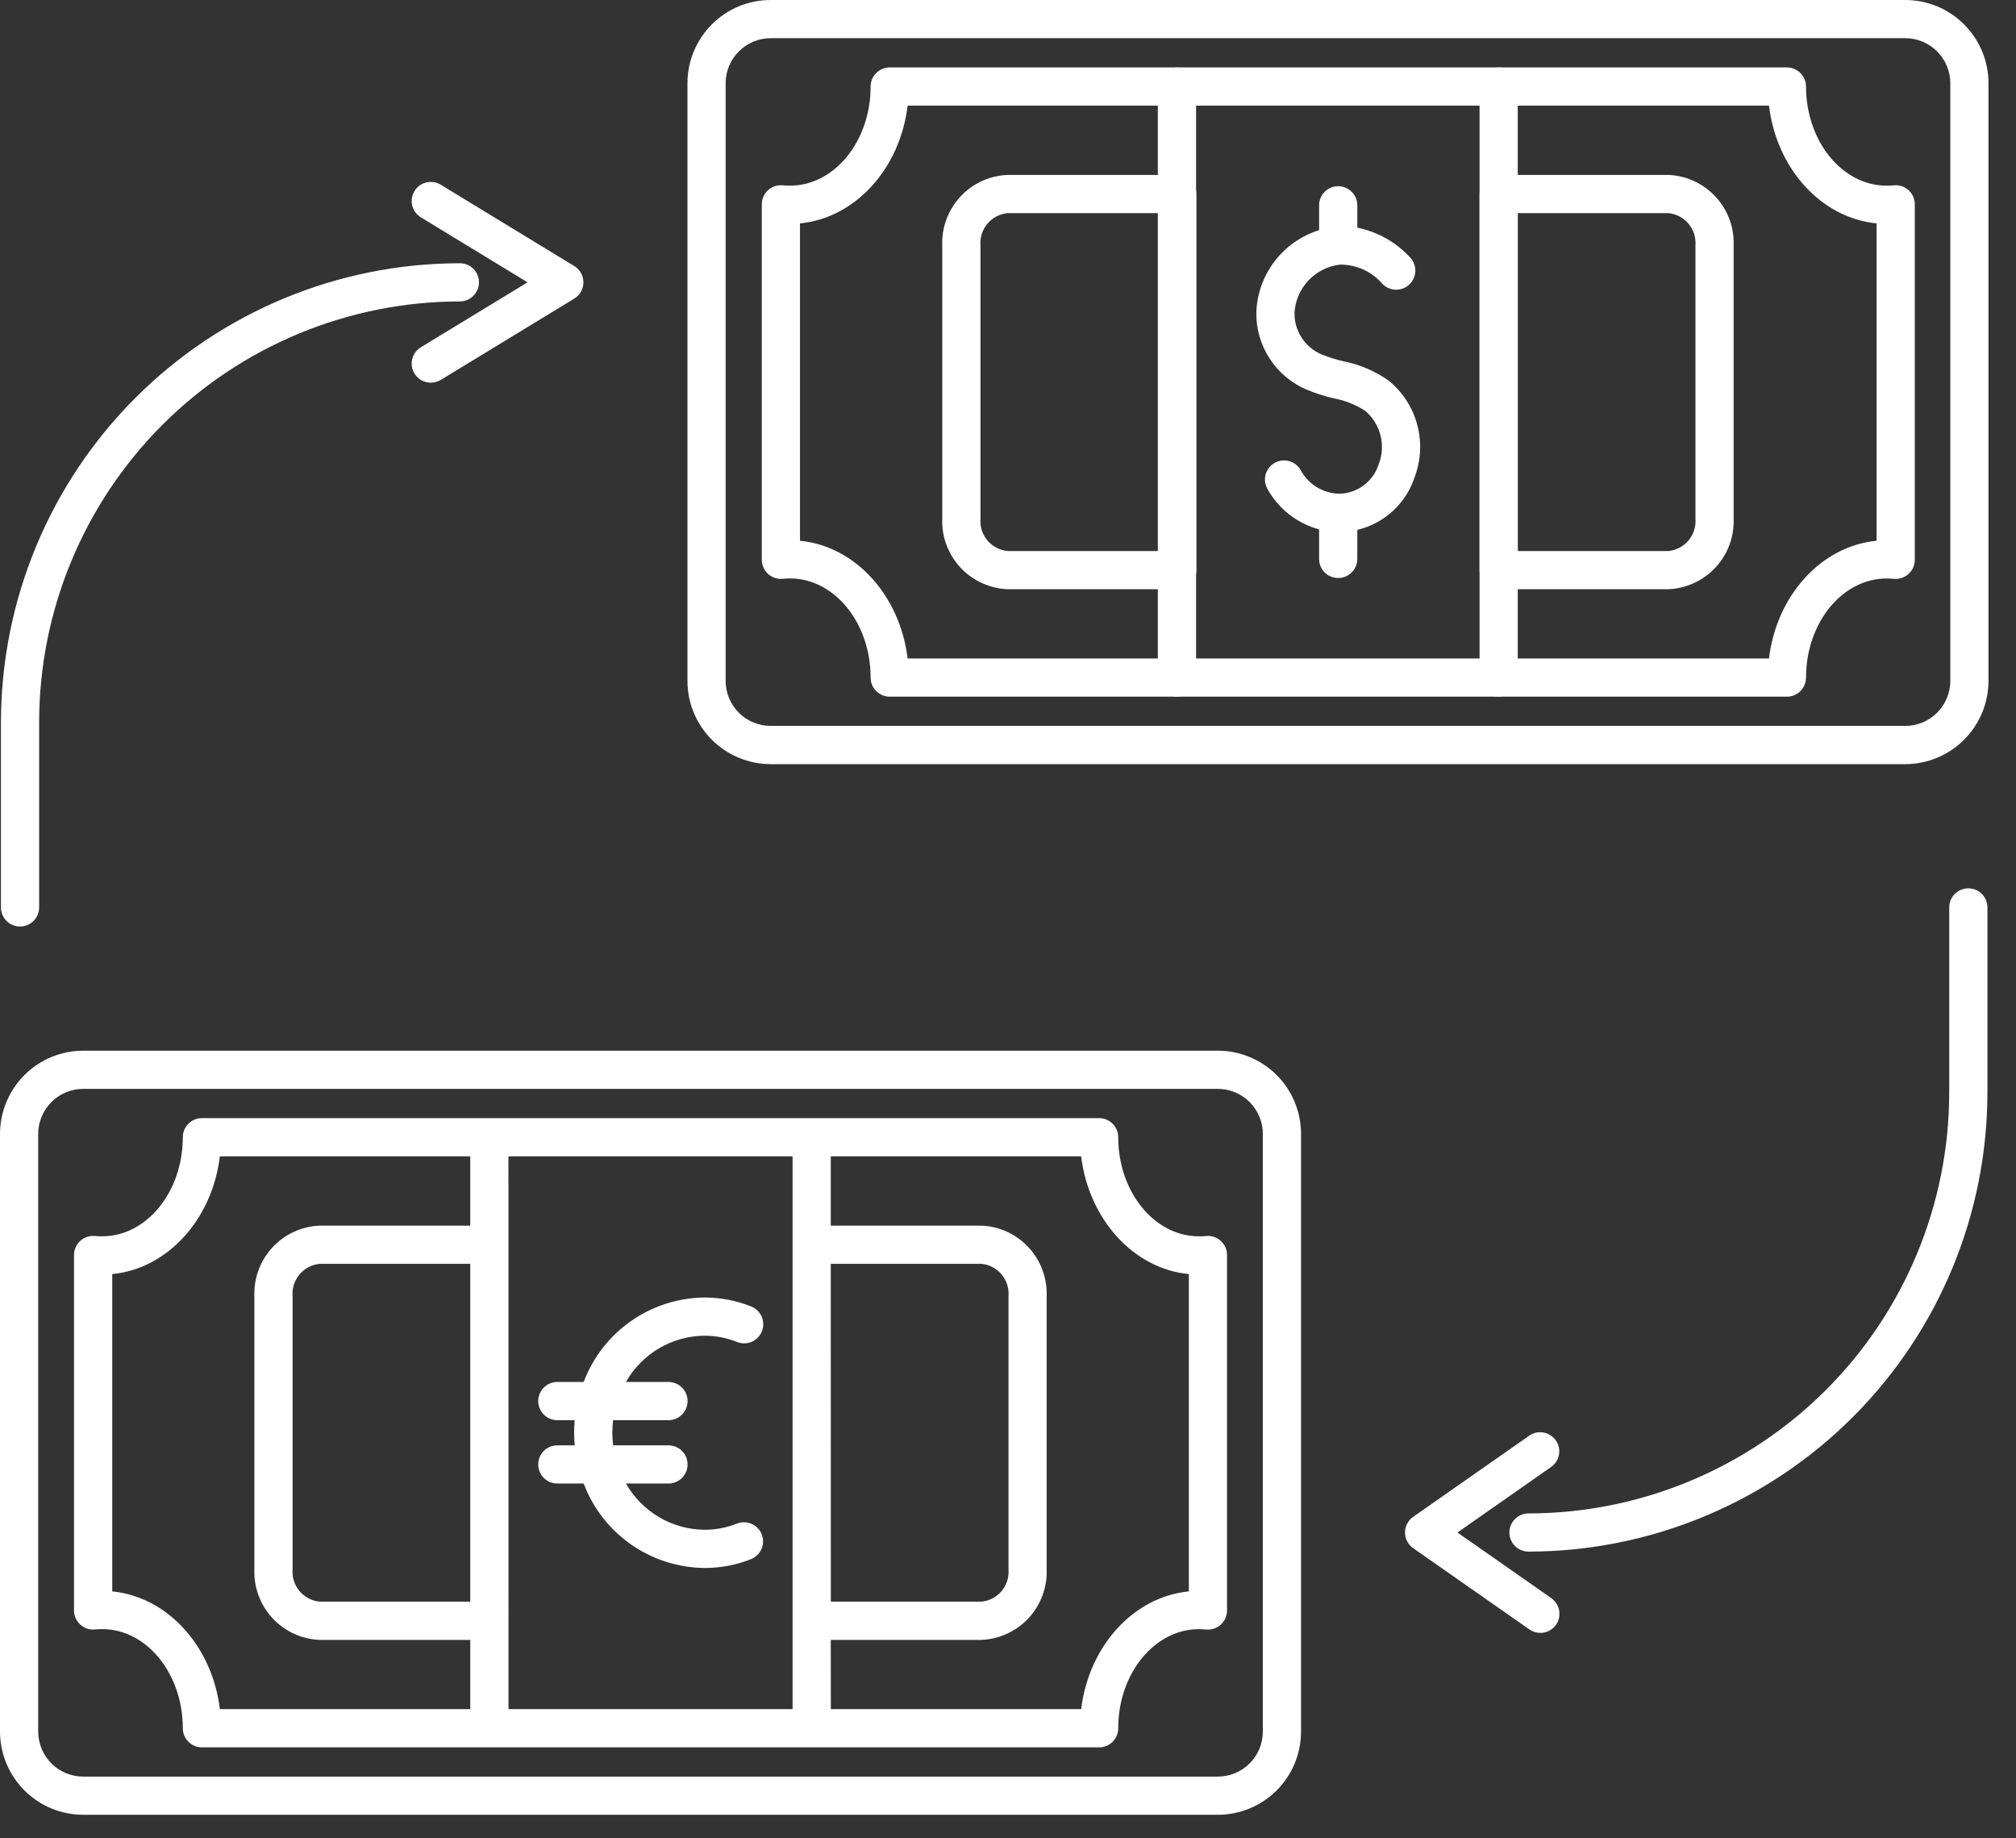 <svg width="34" height="31" viewBox="0 0 34 31" fill="none" xmlns="http://www.w3.org/2000/svg">
<rect x="0" y="0" width="34" height="31" fill="#333333" stroke="none"/>
<path d="M25.977 27.536C25.911 27.536 25.847 27.515 25.793 27.477L23.833 26.107C23.79 26.077 23.756 26.038 23.732 25.991C23.708 25.946 23.695 25.895 23.695 25.843C23.695 25.791 23.708 25.74 23.732 25.694C23.756 25.648 23.79 25.608 23.833 25.579L25.793 24.208C25.863 24.16 25.949 24.142 26.033 24.157C26.116 24.172 26.191 24.22 26.239 24.29C26.288 24.359 26.307 24.445 26.293 24.529C26.278 24.612 26.231 24.687 26.162 24.736L24.58 25.843L26.162 26.949C26.218 26.989 26.261 27.045 26.283 27.11C26.305 27.175 26.306 27.245 26.285 27.311C26.265 27.376 26.224 27.433 26.168 27.474C26.113 27.514 26.046 27.536 25.977 27.536ZM25.779 26.165C25.693 26.165 25.611 26.131 25.551 26.071C25.49 26.01 25.456 25.928 25.456 25.843C25.456 25.757 25.49 25.675 25.551 25.615C25.611 25.555 25.693 25.521 25.779 25.521C27.66 25.519 29.463 24.77 30.794 23.44C32.124 22.11 32.872 20.306 32.874 18.425V15.302C32.874 15.216 32.908 15.134 32.968 15.074C33.029 15.014 33.111 14.98 33.196 14.98C33.282 14.98 33.364 15.014 33.424 15.074C33.484 15.134 33.518 15.216 33.518 15.302V18.425C33.516 20.477 32.7 22.444 31.249 23.895C29.798 25.346 27.831 26.163 25.779 26.165Z" fill="white"/>
<path d="M0.338 15.624C0.252 15.624 0.17 15.59 0.11 15.53C0.05 15.469 0.016 15.387 0.016 15.302V12.179C0.018 10.127 0.834 8.159 2.285 6.708C3.736 5.257 5.703 4.441 7.755 4.439C7.841 4.439 7.923 4.472 7.983 4.533C8.044 4.593 8.078 4.675 8.078 4.761C8.078 4.846 8.044 4.928 7.983 4.988C7.923 5.049 7.841 5.083 7.755 5.083C5.874 5.085 4.071 5.833 2.74 7.163C1.41 8.494 0.662 10.297 0.66 12.179V15.302C0.66 15.387 0.626 15.469 0.566 15.53C0.505 15.59 0.423 15.624 0.338 15.624ZM7.266 6.453C7.195 6.453 7.127 6.43 7.071 6.388C7.015 6.345 6.974 6.286 6.955 6.218C6.936 6.151 6.94 6.079 6.966 6.013C6.991 5.948 7.038 5.893 7.098 5.856L8.897 4.761L7.098 3.665C7.025 3.621 6.972 3.549 6.952 3.466C6.932 3.383 6.946 3.295 6.99 3.222C7.034 3.149 7.106 3.097 7.189 3.077C7.272 3.057 7.36 3.07 7.433 3.115L9.684 4.486C9.732 4.514 9.771 4.555 9.798 4.603C9.825 4.651 9.839 4.706 9.839 4.761C9.839 4.816 9.825 4.871 9.798 4.919C9.771 4.967 9.732 5.007 9.684 5.036L7.433 6.407C7.383 6.437 7.325 6.453 7.266 6.453Z" fill="white"/>
<path d="M30.136 11.748H15.005C14.919 11.748 14.837 11.714 14.777 11.653C14.716 11.593 14.683 11.511 14.683 11.426C14.683 10.504 14.073 9.754 13.323 9.754C13.281 9.754 13.241 9.756 13.2 9.76C13.155 9.764 13.11 9.759 13.067 9.745C13.025 9.731 12.986 9.707 12.952 9.677C12.919 9.647 12.893 9.61 12.875 9.569C12.857 9.528 12.848 9.483 12.848 9.438V3.447C12.848 3.402 12.857 3.357 12.875 3.316C12.893 3.275 12.919 3.238 12.952 3.208C12.986 3.177 13.025 3.154 13.067 3.14C13.11 3.126 13.155 3.121 13.2 3.125C13.241 3.129 13.281 3.131 13.323 3.131C14.073 3.131 14.683 2.381 14.683 1.459C14.683 1.374 14.716 1.292 14.777 1.232C14.837 1.171 14.919 1.137 15.005 1.137H30.136C30.222 1.137 30.304 1.171 30.364 1.232C30.424 1.292 30.459 1.374 30.459 1.459C30.459 2.381 31.068 3.131 31.818 3.131C31.86 3.131 31.9 3.129 31.941 3.125C31.986 3.121 32.031 3.126 32.074 3.14C32.116 3.154 32.156 3.177 32.189 3.208C32.222 3.238 32.248 3.275 32.266 3.316C32.284 3.357 32.294 3.402 32.293 3.447V9.439C32.294 9.484 32.284 9.528 32.266 9.569C32.248 9.611 32.222 9.647 32.189 9.678C32.156 9.708 32.116 9.731 32.074 9.745C32.031 9.76 31.986 9.765 31.941 9.761C31.9 9.757 31.86 9.755 31.818 9.755C31.068 9.755 30.459 10.505 30.459 11.426C30.458 11.512 30.424 11.593 30.364 11.654C30.303 11.714 30.222 11.748 30.136 11.748ZM15.307 11.104H29.834C29.962 10.04 30.715 9.209 31.649 9.119V3.767C30.715 3.677 29.962 2.844 29.834 1.782H15.307C15.179 2.845 14.425 3.677 13.492 3.767V9.119C14.425 9.209 15.179 10.042 15.307 11.104Z" fill="white"/>
<path d="M28.138 9.936H25.275C25.19 9.936 25.108 9.902 25.047 9.841C24.987 9.781 24.953 9.699 24.953 9.614V3.272C24.953 3.187 24.987 3.105 25.047 3.044C25.108 2.984 25.19 2.95 25.275 2.95H28.138C28.441 2.962 28.727 3.094 28.933 3.317C29.14 3.54 29.249 3.835 29.238 4.138V8.747C29.249 9.051 29.14 9.346 28.933 9.569C28.727 9.791 28.441 9.923 28.138 9.936ZM25.597 9.292H28.138C28.27 9.279 28.392 9.215 28.477 9.113C28.562 9.011 28.604 8.88 28.594 8.747V4.138C28.604 4.006 28.562 3.875 28.477 3.773C28.392 3.671 28.27 3.607 28.138 3.594H25.597V9.292Z" fill="white"/>
<path d="M19.854 9.936H16.992C16.689 9.923 16.402 9.791 16.196 9.569C15.99 9.346 15.88 9.051 15.891 8.747V4.138C15.88 3.835 15.99 3.54 16.196 3.317C16.402 3.094 16.689 2.962 16.992 2.95H19.854C19.94 2.95 20.022 2.984 20.082 3.044C20.142 3.105 20.177 3.187 20.177 3.272V9.614C20.177 9.699 20.142 9.781 20.082 9.841C20.022 9.902 19.94 9.936 19.854 9.936ZM16.992 3.594C16.86 3.607 16.738 3.671 16.652 3.773C16.567 3.875 16.525 4.006 16.536 4.138V8.747C16.525 8.88 16.567 9.011 16.652 9.113C16.738 9.215 16.86 9.279 16.992 9.292H19.532V3.594H16.992Z" fill="white"/>
<path d="M19.849 11.748C19.764 11.748 19.682 11.714 19.622 11.654C19.561 11.593 19.527 11.511 19.527 11.426V1.46C19.527 1.375 19.561 1.293 19.622 1.232C19.682 1.172 19.764 1.138 19.849 1.138C19.935 1.138 20.017 1.172 20.077 1.232C20.138 1.293 20.172 1.375 20.172 1.46V11.426C20.172 11.511 20.138 11.593 20.077 11.654C20.017 11.714 19.935 11.748 19.849 11.748Z" fill="white"/>
<path d="M25.275 11.748C25.19 11.748 25.108 11.714 25.047 11.654C24.987 11.593 24.953 11.511 24.953 11.426V1.46C24.953 1.375 24.987 1.293 25.047 1.232C25.108 1.172 25.19 1.138 25.275 1.138C25.361 1.138 25.443 1.172 25.503 1.232C25.564 1.293 25.597 1.375 25.597 1.46V11.426C25.597 11.511 25.564 11.593 25.503 11.654C25.443 11.714 25.361 11.748 25.275 11.748Z" fill="white"/>
<path d="M22.569 9.747C22.483 9.747 22.401 9.713 22.341 9.653C22.28 9.593 22.247 9.511 22.247 9.425V8.927C22.061 8.877 21.889 8.79 21.738 8.671C21.588 8.553 21.463 8.405 21.371 8.237C21.331 8.162 21.323 8.074 21.347 7.993C21.372 7.912 21.427 7.844 21.502 7.803C21.576 7.763 21.663 7.753 21.745 7.777C21.826 7.8 21.895 7.855 21.937 7.929C22 8.045 22.092 8.143 22.204 8.213C22.317 8.282 22.445 8.321 22.578 8.326C22.729 8.325 22.877 8.276 22.998 8.185C23.12 8.095 23.209 7.968 23.254 7.823C23.313 7.669 23.323 7.5 23.282 7.34C23.241 7.18 23.151 7.036 23.025 6.929C22.865 6.824 22.685 6.752 22.495 6.718C22.338 6.681 22.185 6.632 22.035 6.57C21.781 6.462 21.565 6.281 21.414 6.049C21.263 5.818 21.184 5.547 21.188 5.27C21.198 4.957 21.306 4.656 21.496 4.407C21.686 4.158 21.948 3.974 22.247 3.881V3.462C22.247 3.376 22.28 3.294 22.341 3.234C22.401 3.174 22.483 3.14 22.569 3.14C22.654 3.14 22.736 3.174 22.796 3.234C22.857 3.294 22.891 3.376 22.891 3.462V3.839C23.237 3.909 23.551 4.088 23.789 4.349C23.817 4.381 23.838 4.418 23.852 4.458C23.866 4.498 23.872 4.54 23.869 4.582C23.866 4.625 23.856 4.666 23.837 4.704C23.819 4.742 23.793 4.776 23.761 4.804C23.729 4.832 23.692 4.854 23.652 4.868C23.612 4.882 23.57 4.887 23.527 4.885C23.485 4.882 23.444 4.871 23.406 4.853C23.367 4.834 23.333 4.808 23.305 4.777C23.217 4.677 23.109 4.597 22.987 4.543C22.866 4.489 22.734 4.461 22.601 4.462C22.398 4.485 22.21 4.579 22.07 4.726C21.929 4.874 21.845 5.066 21.832 5.27C21.828 5.42 21.87 5.569 21.953 5.695C22.035 5.821 22.153 5.92 22.292 5.978C22.411 6.026 22.534 6.064 22.659 6.093C22.934 6.147 23.195 6.259 23.423 6.421C23.655 6.611 23.822 6.868 23.9 7.156C23.979 7.445 23.966 7.751 23.863 8.032C23.793 8.254 23.666 8.453 23.496 8.612C23.326 8.77 23.117 8.882 22.891 8.935V9.425C22.891 9.511 22.857 9.593 22.796 9.653C22.736 9.713 22.654 9.747 22.569 9.747Z" fill="white"/>
<path d="M32.133 12.886H12.997C12.625 12.885 12.268 12.737 12.005 12.474C11.742 12.211 11.594 11.854 11.594 11.482V1.403C11.594 1.031 11.742 0.675 12.005 0.411C12.268 0.148 12.625 0 12.997 0H32.133C32.505 0 32.861 0.148 33.124 0.411C33.388 0.675 33.536 1.031 33.536 1.403V11.482C33.536 11.854 33.388 12.211 33.124 12.474C32.861 12.737 32.505 12.885 32.133 12.886ZM12.997 0.644C12.796 0.644 12.603 0.724 12.461 0.867C12.318 1.009 12.238 1.202 12.238 1.403V11.482C12.238 11.684 12.318 11.877 12.461 12.019C12.603 12.161 12.796 12.241 12.997 12.241H32.133C32.334 12.241 32.527 12.161 32.669 12.019C32.811 11.877 32.892 11.684 32.892 11.482V1.403C32.892 1.202 32.811 1.009 32.669 0.867C32.527 0.724 32.334 0.644 32.133 0.644H12.997Z" fill="white"/>
<path d="M20.539 30.603H1.404C1.032 30.603 0.675 30.455 0.412 30.192C0.149 29.929 0.001 29.572 0 29.2V19.121C0.001 18.749 0.149 18.392 0.412 18.129C0.675 17.866 1.032 17.718 1.404 17.718H20.539C20.911 17.718 21.267 17.866 21.531 18.129C21.794 18.392 21.942 18.749 21.942 19.121V29.2C21.942 29.572 21.794 29.929 21.531 30.192C21.267 30.455 20.911 30.603 20.539 30.603ZM1.404 18.362C1.202 18.362 1.009 18.442 0.867 18.584C0.725 18.727 0.645 18.92 0.644 19.121V29.2C0.645 29.401 0.725 29.594 0.867 29.737C1.009 29.879 1.202 29.959 1.404 29.959H20.539C20.74 29.959 20.933 29.879 21.075 29.737C21.218 29.594 21.298 29.401 21.298 29.2V19.121C21.298 18.92 21.218 18.727 21.075 18.584C20.933 18.442 20.74 18.362 20.539 18.362H1.404ZM18.538 29.466H3.405C3.32 29.466 3.238 29.432 3.178 29.371C3.117 29.311 3.083 29.229 3.083 29.143C3.083 28.222 2.473 27.472 1.724 27.472C1.683 27.472 1.641 27.474 1.6 27.478C1.556 27.482 1.511 27.477 1.468 27.463C1.425 27.448 1.386 27.425 1.353 27.395C1.32 27.365 1.293 27.328 1.275 27.287C1.257 27.245 1.248 27.201 1.248 27.156V21.165C1.248 21.12 1.257 21.075 1.275 21.034C1.293 20.993 1.32 20.956 1.353 20.926C1.386 20.895 1.425 20.872 1.468 20.858C1.511 20.844 1.556 20.838 1.6 20.843C1.641 20.847 1.683 20.849 1.724 20.848C2.473 20.848 3.083 20.099 3.083 19.177C3.083 19.092 3.117 19.01 3.178 18.949C3.238 18.889 3.32 18.855 3.405 18.855H18.537C18.622 18.855 18.704 18.889 18.765 18.949C18.825 19.01 18.859 19.092 18.859 19.177C18.859 20.099 19.469 20.848 20.218 20.848C20.259 20.849 20.301 20.847 20.342 20.843C20.387 20.838 20.432 20.844 20.474 20.858C20.517 20.872 20.556 20.895 20.589 20.926C20.622 20.956 20.649 20.993 20.667 21.034C20.685 21.075 20.694 21.12 20.694 21.165V27.157C20.694 27.201 20.685 27.246 20.667 27.287C20.649 27.328 20.622 27.365 20.589 27.396C20.556 27.426 20.517 27.449 20.474 27.463C20.432 27.478 20.387 27.483 20.342 27.479C20.301 27.475 20.259 27.473 20.218 27.473C19.469 27.473 18.859 28.223 18.859 29.144C18.859 29.229 18.825 29.311 18.765 29.372C18.704 29.432 18.622 29.466 18.537 29.466H18.538ZM14.012 28.821H18.234C18.363 27.758 19.116 26.927 20.05 26.836V21.485C19.116 21.395 18.363 20.561 18.234 19.5H14.011V20.668H16.552C16.855 20.68 17.141 20.812 17.347 21.035C17.553 21.257 17.663 21.553 17.652 21.856V26.465C17.663 26.768 17.553 27.064 17.347 27.287C17.141 27.509 16.855 27.641 16.552 27.654H14.011L14.012 28.821ZM8.576 28.821H13.367V19.5H8.575L8.576 28.821ZM3.709 28.821H7.931V27.654H5.391C5.087 27.641 4.801 27.509 4.595 27.287C4.389 27.064 4.279 26.768 4.29 26.465V21.856C4.279 21.553 4.389 21.257 4.595 21.035C4.801 20.812 5.087 20.68 5.391 20.668H7.931V19.5H3.708C3.579 20.563 2.826 21.395 1.893 21.485V26.836C2.826 26.927 3.58 27.76 3.708 28.821H3.709ZM14.012 27.009H16.553C16.685 26.996 16.807 26.932 16.892 26.831C16.977 26.729 17.019 26.598 17.009 26.465V21.856C17.019 21.724 16.977 21.593 16.892 21.491C16.807 21.389 16.685 21.325 16.553 21.312H14.011L14.012 27.009ZM5.391 21.312C5.259 21.325 5.137 21.389 5.051 21.491C4.966 21.593 4.924 21.724 4.935 21.856V26.465C4.924 26.598 4.966 26.729 5.051 26.831C5.137 26.932 5.259 26.996 5.391 27.009H7.931V21.312H5.391ZM11.881 26.441C11.437 26.436 11.005 26.298 10.642 26.044C10.279 25.79 10 25.432 9.844 25.017H9.399C9.314 25.017 9.232 24.983 9.171 24.922C9.111 24.862 9.077 24.78 9.077 24.695C9.077 24.609 9.111 24.527 9.171 24.467C9.232 24.407 9.314 24.373 9.399 24.373H9.693C9.686 24.303 9.683 24.232 9.683 24.161C9.683 24.089 9.686 24.018 9.692 23.949H9.399C9.314 23.949 9.232 23.915 9.171 23.854C9.111 23.794 9.077 23.712 9.077 23.627C9.077 23.541 9.111 23.459 9.171 23.399C9.232 23.338 9.314 23.304 9.399 23.304H9.844C10 22.89 10.278 22.532 10.642 22.277C11.005 22.023 11.437 21.885 11.88 21.88C12.148 21.88 12.413 21.93 12.661 22.028C12.702 22.043 12.739 22.066 12.77 22.095C12.802 22.125 12.827 22.16 12.844 22.199C12.862 22.238 12.871 22.281 12.872 22.324C12.873 22.367 12.866 22.409 12.85 22.449C12.834 22.489 12.81 22.526 12.78 22.556C12.75 22.587 12.714 22.611 12.675 22.628C12.635 22.645 12.592 22.653 12.549 22.653C12.506 22.653 12.464 22.644 12.424 22.627C12.251 22.559 12.066 22.524 11.88 22.524C11.611 22.527 11.347 22.6 11.114 22.737C10.882 22.874 10.69 23.07 10.557 23.304H11.274C11.359 23.304 11.441 23.338 11.502 23.399C11.562 23.459 11.596 23.541 11.596 23.627C11.596 23.712 11.562 23.794 11.502 23.854C11.441 23.915 11.359 23.949 11.274 23.949H10.34C10.323 24.089 10.323 24.232 10.34 24.373H11.274C11.359 24.373 11.441 24.407 11.502 24.467C11.562 24.527 11.596 24.609 11.596 24.695C11.596 24.78 11.562 24.862 11.502 24.922C11.441 24.983 11.359 25.017 11.274 25.017H10.557C10.69 25.251 10.883 25.447 11.115 25.584C11.347 25.721 11.611 25.794 11.881 25.797C12.067 25.797 12.252 25.762 12.425 25.694C12.464 25.678 12.507 25.67 12.55 25.67C12.592 25.67 12.634 25.679 12.674 25.696C12.713 25.712 12.748 25.737 12.778 25.767C12.808 25.798 12.831 25.834 12.847 25.874C12.863 25.914 12.87 25.956 12.869 25.999C12.868 26.042 12.859 26.084 12.842 26.123C12.824 26.162 12.799 26.197 12.768 26.226C12.737 26.256 12.701 26.278 12.661 26.294C12.412 26.392 12.148 26.442 11.881 26.441Z" fill="white"/>
</svg>
